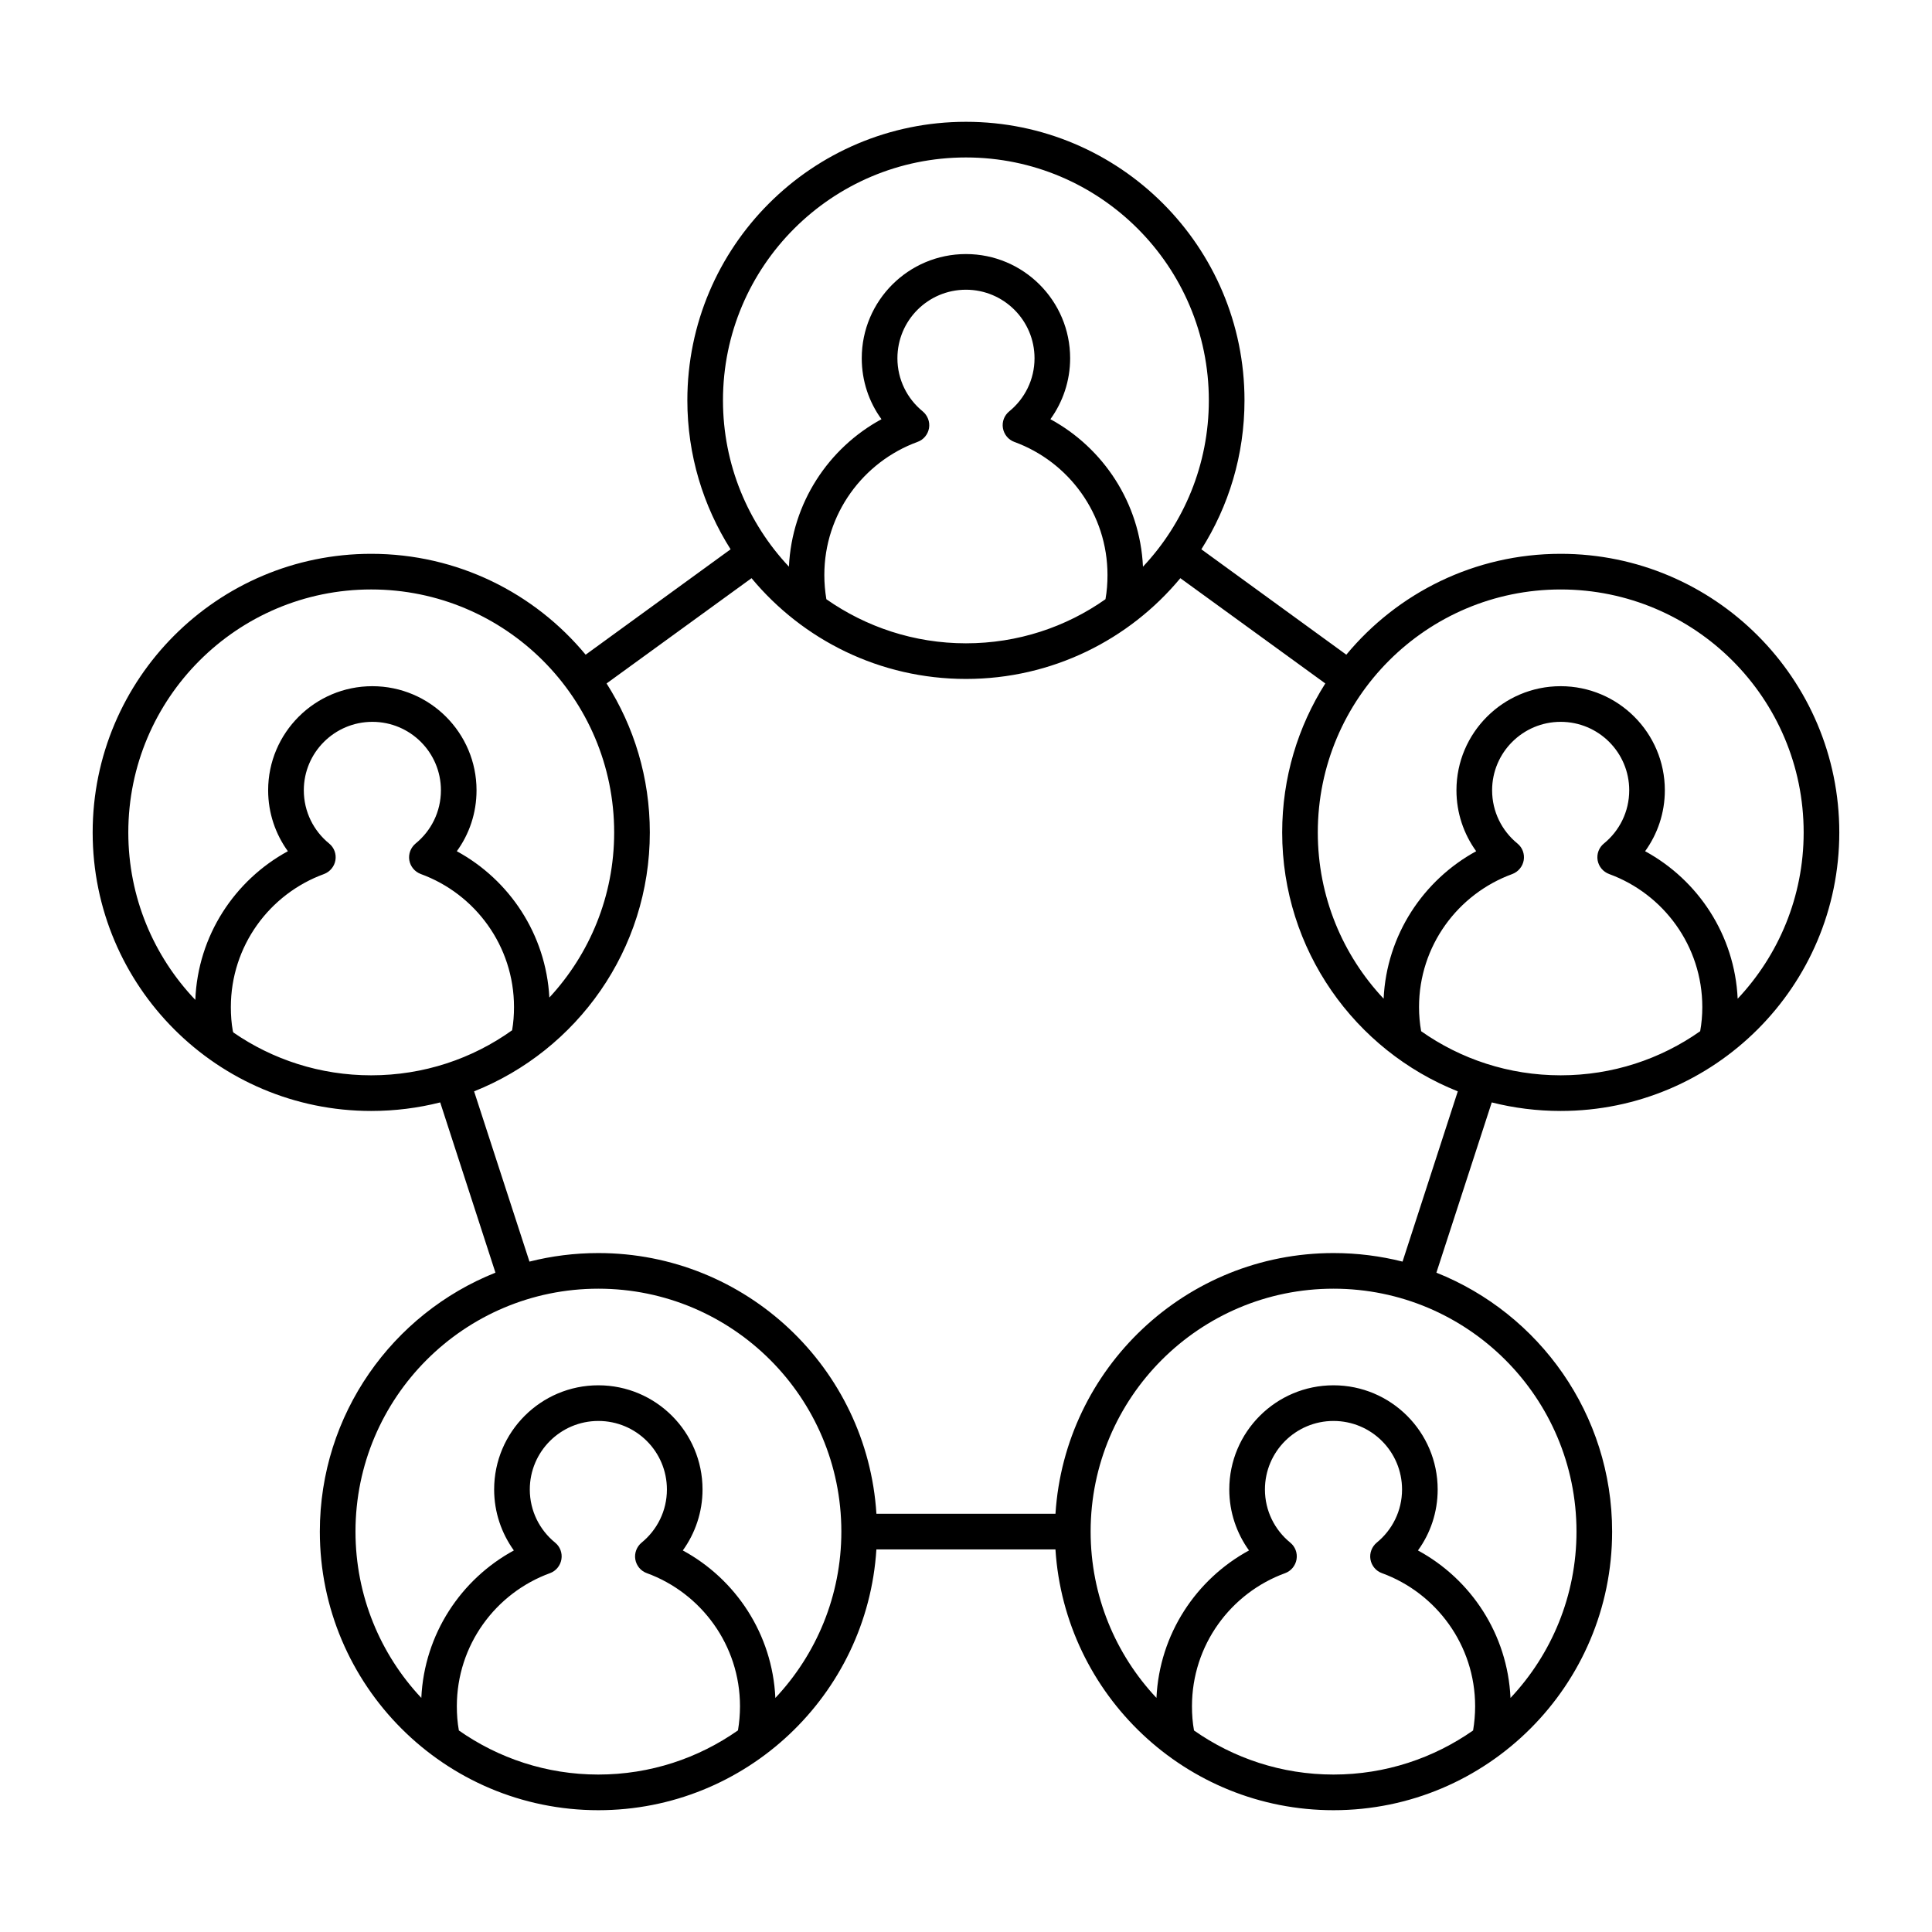 <?xml version="1.0" encoding="UTF-8"?>
<!-- Uploaded to: ICON Repo, www.iconrepo.com, Generator: ICON Repo Mixer Tools -->
<svg fill="#000000" width="800px" height="800px" version="1.1" viewBox="144 144 512 512" xmlns="http://www.w3.org/2000/svg">
 <path d="m524.66 481.27c27.27 10.863 46.57 37.504 46.57 68.613 0 40.746-33.094 73.84-73.84 73.84-39.141 0-71.227-30.574-73.684-69.117h-47.453c-2.426 38.543-34.512 69.117-73.684 69.117-40.746 0-73.809-33.094-73.809-73.84 0-31.109 19.27-57.75 46.539-68.613l-14.641-45.121c-5.856 1.48-11.965 2.266-18.293 2.266-40.746 0-73.809-33.062-73.809-73.809 0-40.746 33.062-73.84 73.809-73.84 22.859 0 43.297 10.391 56.836 26.734l38.414-27.93c-7.242-11.43-11.461-24.969-11.461-39.484 0-40.746 33.094-73.809 73.84-73.809s73.809 33.062 73.809 73.809c0 14.516-4.188 28.055-11.43 39.484l38.414 27.93c13.539-16.344 33.977-26.734 56.805-26.734 40.746 0 73.84 33.094 73.84 73.84 0 40.746-33.094 73.809-73.84 73.809-6.297 0-12.438-0.789-18.262-2.266zm9.73 121.32v-0.031c0.348-2.078 0.535-4.219 0.535-6.391 0-16.184-10.297-30.008-24.688-35.266-1.605-0.566-2.769-1.984-3.055-3.652-0.285-1.668 0.379-3.371 1.668-4.441 4.094-3.336 6.707-8.406 6.707-14.074 0-10.043-8.125-18.168-18.168-18.168-10.012 0-18.168 8.125-18.168 18.168 0 5.668 2.613 10.738 6.707 14.074 1.324 1.07 1.953 2.769 1.668 4.441-0.285 1.668-1.449 3.086-3.023 3.652-14.422 5.258-24.688 19.082-24.688 35.266 0 2.172 0.156 4.312 0.535 6.391v0.031c10.453 7.336 23.207 11.684 36.969 11.684s26.512-4.344 37-11.684zm-194.85 0 0.031-0.031c0.348-2.078 0.535-4.219 0.535-6.391 0-16.184-10.297-30.008-24.688-35.266-1.605-0.566-2.769-1.984-3.055-3.652-0.285-1.668 0.379-3.371 1.668-4.441 4.094-3.336 6.707-8.406 6.707-14.074 0-10.043-8.125-18.168-18.168-18.168-10.012 0-18.168 8.125-18.168 18.168 0 5.668 2.613 10.738 6.707 14.074 1.324 1.07 1.953 2.769 1.668 4.441-0.285 1.668-1.449 3.086-3.023 3.652-14.422 5.258-24.688 19.082-24.688 35.266 0 2.172 0.156 4.312 0.535 6.391v0.031c10.453 7.336 23.207 11.684 36.969 11.684s26.512-4.344 36.969-11.684zm204.77-8.629c10.832-11.523 17.477-27.047 17.477-44.082 0-35.52-28.844-64.363-64.395-64.363-35.52 0-64.363 28.844-64.363 64.363 0 17.035 6.613 32.559 17.445 44.082 0.789-16.91 10.516-31.457 24.527-39.078-3.273-4.535-5.227-10.141-5.227-16.152 0-15.242 12.375-27.613 27.613-27.613 15.242 0 27.613 12.375 27.613 27.613 0 6.016-1.922 11.617-5.227 16.152 14.043 7.621 23.742 22.168 24.527 39.078zm-194.82 0c10.832-11.523 17.477-27.047 17.477-44.082 0-35.52-28.844-64.363-64.395-64.363-35.52 0-64.363 28.844-64.363 64.363 0 17.035 6.613 32.559 17.445 44.082 0.789-16.91 10.516-31.457 24.527-39.078-3.273-4.535-5.227-10.141-5.227-16.152 0-15.242 12.375-27.613 27.613-27.613 15.242 0 27.613 12.375 27.613 27.613 0 6.016-1.953 11.617-5.227 16.152 14.043 7.621 23.742 22.168 24.527 39.078zm145.73-268.84-38.414-27.898c-13.539 16.312-33.977 26.703-56.805 26.703-22.859 0-43.297-10.391-56.836-26.703l-38.414 27.898c7.273 11.43 11.461 24.969 11.461 39.484 0 31.109-19.301 57.75-46.57 68.613l14.672 45.121c5.824-1.48 11.965-2.266 18.262-2.266 39.172 0 71.258 30.543 73.684 69.086h47.453c2.457-38.543 34.543-69.086 73.684-69.086 6.328 0 12.438 0.789 18.293 2.266l14.641-45.121c-27.27-10.863-46.539-37.504-46.539-68.613 0-14.516 4.188-28.055 11.43-39.484zm99.344 92.164c0.379-2.078 0.566-4.219 0.566-6.391 0-16.215-10.297-30.008-24.688-35.266-1.605-0.598-2.769-1.984-3.055-3.652-0.285-1.668 0.348-3.371 1.668-4.441 4.094-3.336 6.707-8.406 6.707-14.105 0-10.012-8.125-18.137-18.168-18.137-10.012 0-18.168 8.125-18.168 18.137 0 5.699 2.613 10.77 6.707 14.105 1.324 1.07 1.953 2.769 1.668 4.441-0.285 1.668-1.449 3.055-3.023 3.652-14.422 5.258-24.719 19.051-24.719 35.266 0 2.172 0.188 4.312 0.566 6.391 10.453 7.367 23.207 11.684 36.969 11.684s26.512-4.312 36.969-11.684zm-314.85-0.25c0.348-1.984 0.504-4.062 0.504-6.141 0-16.215-10.297-30.008-24.688-35.266-1.605-0.598-2.769-1.984-3.055-3.652-0.285-1.668 0.379-3.371 1.668-4.441 4.094-3.336 6.707-8.406 6.707-14.105 0-10.012-8.125-18.137-18.168-18.137-10.012 0-18.168 8.125-18.168 18.137 0 5.699 2.613 10.77 6.707 14.105 1.324 1.07 1.953 2.769 1.668 4.441-0.285 1.668-1.449 3.055-3.023 3.652-14.422 5.258-24.688 19.051-24.688 35.266 0 2.172 0.156 4.312 0.535 6.391 0.031 0.125 0.094 0.219 0.156 0.348 10.359 7.148 22.953 11.336 36.496 11.336 13.918 0 26.828-4.41 37.344-11.934zm9.887-8.691c10.645-11.492 17.16-26.859 17.16-43.738 0-35.551-28.844-64.395-64.395-64.395-35.52 0-64.363 28.844-64.363 64.395 0 17.191 6.738 32.812 17.758 44.367 0.66-17.004 10.422-31.707 24.527-39.391-3.273-4.535-5.227-10.109-5.227-16.152 0-15.207 12.375-27.582 27.613-27.582 15.242 0 27.613 12.375 27.613 27.582 0 6.047-1.922 11.617-5.227 16.152 13.949 7.59 23.617 22.012 24.527 38.762zm314.91 0.316c10.832-11.523 17.477-27.016 17.477-44.051 0-35.551-28.844-64.395-64.395-64.395-35.52 0-64.363 28.844-64.363 64.395 0 17.035 6.613 32.527 17.445 44.051 0.789-16.879 10.516-31.426 24.527-39.078-3.273-4.535-5.227-10.109-5.227-16.152 0-15.207 12.375-27.582 27.613-27.582 15.242 0 27.613 12.375 27.613 27.582 0 6.047-1.953 11.617-5.227 16.152 14.043 7.652 23.742 22.199 24.527 39.078zm-167.55-105.86c0.379-2.109 0.535-4.219 0.535-6.422 0-16.184-10.266-30.008-24.688-35.266-1.574-0.566-2.738-1.984-3.023-3.652-0.285-1.668 0.348-3.371 1.668-4.441 4.094-3.336 6.707-8.406 6.707-14.074 0-10.043-8.156-18.168-18.168-18.168-10.043 0-18.168 8.125-18.168 18.168 0 5.668 2.613 10.738 6.707 14.074 1.289 1.07 1.953 2.769 1.668 4.441-0.285 1.668-1.449 3.086-3.055 3.652-14.391 5.258-24.688 19.082-24.688 35.266 0 2.172 0.188 4.312 0.535 6.391v0.031c10.484 7.336 23.238 11.684 37 11.684s26.512-4.312 36.969-11.684zm9.949-8.629c10.832-11.523 17.445-27.047 17.445-44.082 0-35.52-28.844-64.363-64.363-64.363-35.551 0-64.395 28.844-64.395 64.363 0 17.035 6.644 32.559 17.477 44.082 0.789-16.879 10.484-31.457 24.527-39.078-3.305-4.535-5.227-10.141-5.227-16.152 0-15.242 12.375-27.613 27.613-27.613 15.242 0 27.613 12.375 27.613 27.613 0 6.016-1.953 11.617-5.227 16.152 14.012 7.621 23.742 22.199 24.527 39.078z" fill-rule="evenodd"/>
</svg>